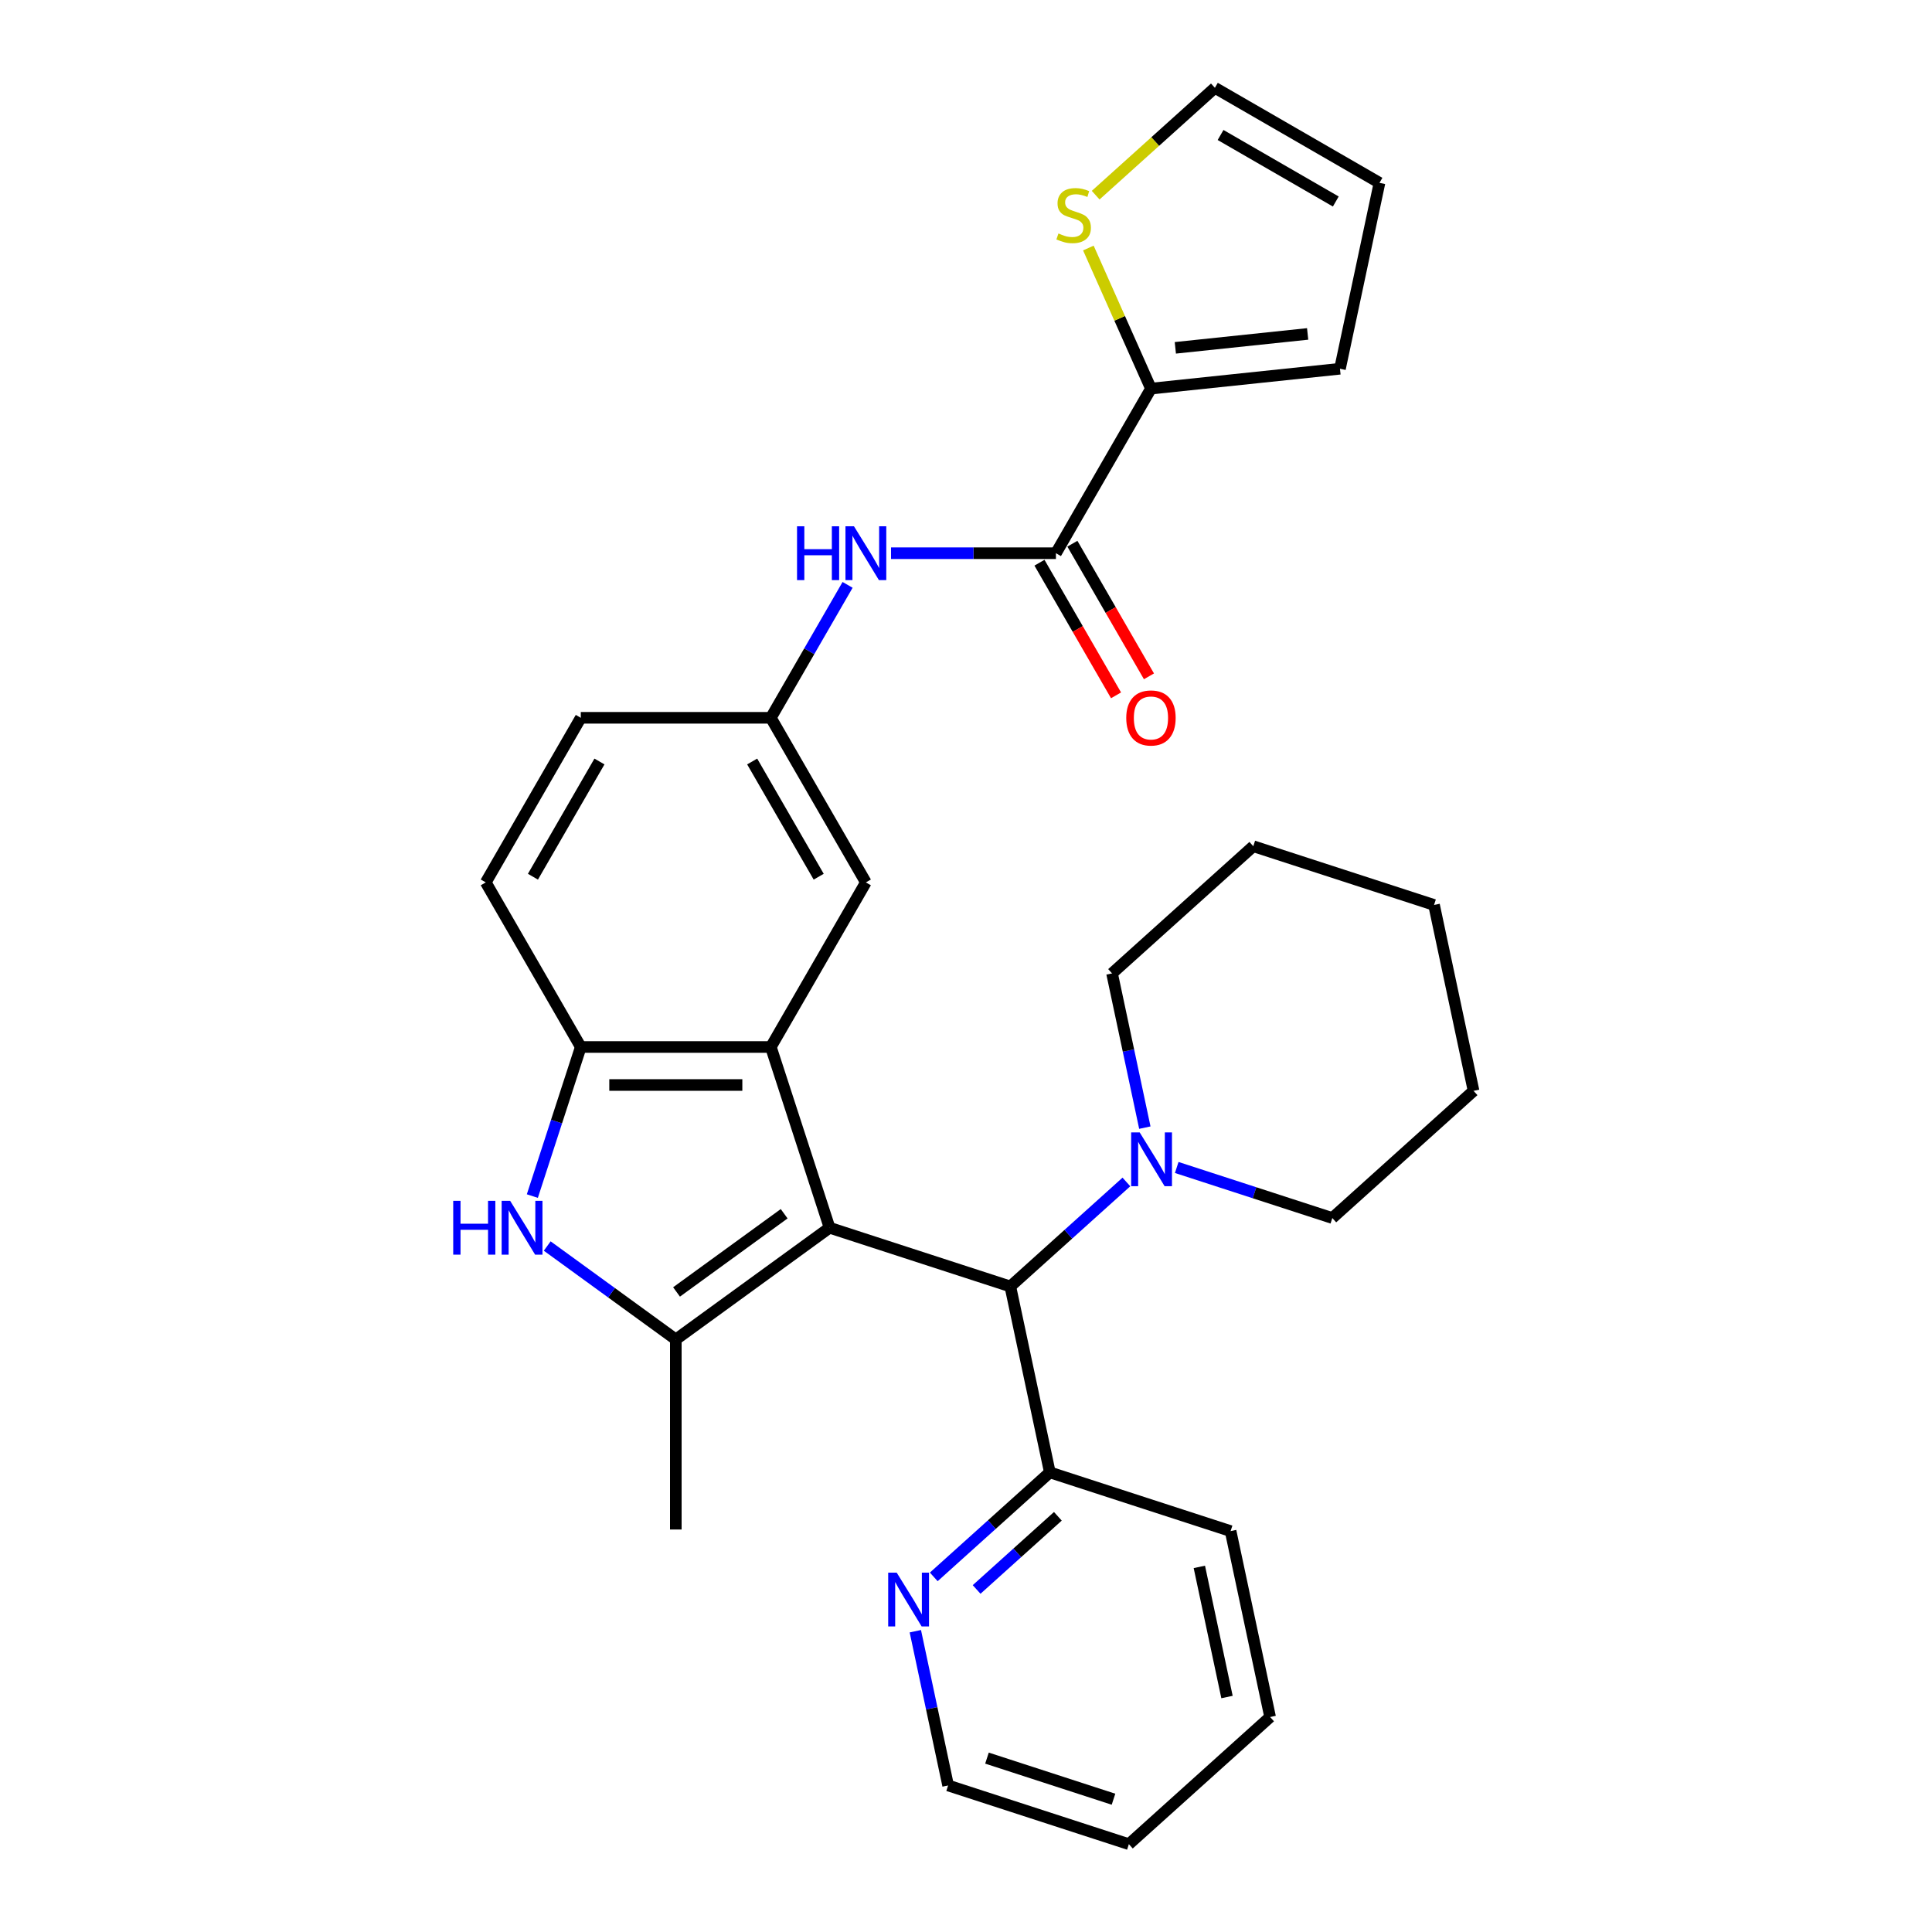 <?xml version='1.0' encoding='iso-8859-1'?>
<svg version='1.1' baseProfile='full'
              xmlns='http://www.w3.org/2000/svg'
                      xmlns:rdkit='http://www.rdkit.org/xml'
                      xmlns:xlink='http://www.w3.org/1999/xlink'
                  xml:space='preserve'
width='1000px' height='1000px' viewBox='0 0 1000 1000'>
<!-- END OF HEADER -->
<rect style='opacity:1.0;fill:#FFFFFF;stroke:none' width='1000' height='1000' x='0' y='0'> </rect>
<path class='bond-0' d='M 429.386,635.478 L 349.801,693.3' style='fill:none;fill-rule:evenodd;stroke:#000000;stroke-width:6px;stroke-linecap:butt;stroke-linejoin:miter;stroke-opacity:1' />
<path class='bond-0' d='M 405.883,628.234 L 350.174,668.709' style='fill:none;fill-rule:evenodd;stroke:#000000;stroke-width:6px;stroke-linecap:butt;stroke-linejoin:miter;stroke-opacity:1' />
<path class='bond-1' d='M 429.386,635.478 L 398.987,541.92' style='fill:none;fill-rule:evenodd;stroke:#000000;stroke-width:6px;stroke-linecap:butt;stroke-linejoin:miter;stroke-opacity:1' />
<path class='bond-4' d='M 429.386,635.478 L 522.944,665.876' style='fill:none;fill-rule:evenodd;stroke:#000000;stroke-width:6px;stroke-linecap:butt;stroke-linejoin:miter;stroke-opacity:1' />
<path class='bond-2' d='M 349.801,693.3 L 316.52,669.12' style='fill:none;fill-rule:evenodd;stroke:#000000;stroke-width:6px;stroke-linecap:butt;stroke-linejoin:miter;stroke-opacity:1' />
<path class='bond-2' d='M 316.52,669.12 L 283.24,644.94' style='fill:none;fill-rule:evenodd;stroke:#0000FF;stroke-width:6px;stroke-linecap:butt;stroke-linejoin:miter;stroke-opacity:1' />
<path class='bond-20' d='M 349.801,693.3 L 349.801,791.672' style='fill:none;fill-rule:evenodd;stroke:#000000;stroke-width:6px;stroke-linecap:butt;stroke-linejoin:miter;stroke-opacity:1' />
<path class='bond-3' d='M 398.987,541.92 L 300.614,541.92' style='fill:none;fill-rule:evenodd;stroke:#000000;stroke-width:6px;stroke-linecap:butt;stroke-linejoin:miter;stroke-opacity:1' />
<path class='bond-3' d='M 384.231,561.594 L 315.37,561.594' style='fill:none;fill-rule:evenodd;stroke:#000000;stroke-width:6px;stroke-linecap:butt;stroke-linejoin:miter;stroke-opacity:1' />
<path class='bond-10' d='M 398.987,541.92 L 448.173,456.726' style='fill:none;fill-rule:evenodd;stroke:#000000;stroke-width:6px;stroke-linecap:butt;stroke-linejoin:miter;stroke-opacity:1' />
<path class='bond-30' d='M 275.54,619.089 L 288.077,580.504' style='fill:none;fill-rule:evenodd;stroke:#0000FF;stroke-width:6px;stroke-linecap:butt;stroke-linejoin:miter;stroke-opacity:1' />
<path class='bond-30' d='M 288.077,580.504 L 300.614,541.92' style='fill:none;fill-rule:evenodd;stroke:#000000;stroke-width:6px;stroke-linecap:butt;stroke-linejoin:miter;stroke-opacity:1' />
<path class='bond-17' d='M 300.614,541.92 L 251.428,456.726' style='fill:none;fill-rule:evenodd;stroke:#000000;stroke-width:6px;stroke-linecap:butt;stroke-linejoin:miter;stroke-opacity:1' />
<path class='bond-7' d='M 522.944,665.876 L 552.984,638.828' style='fill:none;fill-rule:evenodd;stroke:#000000;stroke-width:6px;stroke-linecap:butt;stroke-linejoin:miter;stroke-opacity:1' />
<path class='bond-7' d='M 552.984,638.828 L 583.024,611.78' style='fill:none;fill-rule:evenodd;stroke:#0000FF;stroke-width:6px;stroke-linecap:butt;stroke-linejoin:miter;stroke-opacity:1' />
<path class='bond-11' d='M 522.944,665.876 L 543.396,762.099' style='fill:none;fill-rule:evenodd;stroke:#000000;stroke-width:6px;stroke-linecap:butt;stroke-linejoin:miter;stroke-opacity:1' />
<path class='bond-5' d='M 546.546,286.34 L 503.872,286.34' style='fill:none;fill-rule:evenodd;stroke:#000000;stroke-width:6px;stroke-linecap:butt;stroke-linejoin:miter;stroke-opacity:1' />
<path class='bond-5' d='M 503.872,286.34 L 461.198,286.34' style='fill:none;fill-rule:evenodd;stroke:#0000FF;stroke-width:6px;stroke-linecap:butt;stroke-linejoin:miter;stroke-opacity:1' />
<path class='bond-6' d='M 546.546,286.34 L 595.732,201.147' style='fill:none;fill-rule:evenodd;stroke:#000000;stroke-width:6px;stroke-linecap:butt;stroke-linejoin:miter;stroke-opacity:1' />
<path class='bond-15' d='M 538.027,291.259 L 557.843,325.582' style='fill:none;fill-rule:evenodd;stroke:#000000;stroke-width:6px;stroke-linecap:butt;stroke-linejoin:miter;stroke-opacity:1' />
<path class='bond-15' d='M 557.843,325.582 L 577.66,359.905' style='fill:none;fill-rule:evenodd;stroke:#FF0000;stroke-width:6px;stroke-linecap:butt;stroke-linejoin:miter;stroke-opacity:1' />
<path class='bond-15' d='M 555.065,281.421 L 574.882,315.745' style='fill:none;fill-rule:evenodd;stroke:#000000;stroke-width:6px;stroke-linecap:butt;stroke-linejoin:miter;stroke-opacity:1' />
<path class='bond-15' d='M 574.882,315.745 L 594.699,350.068' style='fill:none;fill-rule:evenodd;stroke:#FF0000;stroke-width:6px;stroke-linecap:butt;stroke-linejoin:miter;stroke-opacity:1' />
<path class='bond-9' d='M 595.732,201.147 L 579.532,164.761' style='fill:none;fill-rule:evenodd;stroke:#000000;stroke-width:6px;stroke-linecap:butt;stroke-linejoin:miter;stroke-opacity:1' />
<path class='bond-9' d='M 579.532,164.761 L 563.333,128.376' style='fill:none;fill-rule:evenodd;stroke:#CCCC00;stroke-width:6px;stroke-linecap:butt;stroke-linejoin:miter;stroke-opacity:1' />
<path class='bond-14' d='M 595.732,201.147 L 693.566,190.864' style='fill:none;fill-rule:evenodd;stroke:#000000;stroke-width:6px;stroke-linecap:butt;stroke-linejoin:miter;stroke-opacity:1' />
<path class='bond-14' d='M 608.351,180.037 L 676.834,172.84' style='fill:none;fill-rule:evenodd;stroke:#000000;stroke-width:6px;stroke-linecap:butt;stroke-linejoin:miter;stroke-opacity:1' />
<path class='bond-21' d='M 609.073,604.284 L 649.34,617.368' style='fill:none;fill-rule:evenodd;stroke:#0000FF;stroke-width:6px;stroke-linecap:butt;stroke-linejoin:miter;stroke-opacity:1' />
<path class='bond-21' d='M 649.34,617.368 L 689.607,630.451' style='fill:none;fill-rule:evenodd;stroke:#000000;stroke-width:6px;stroke-linecap:butt;stroke-linejoin:miter;stroke-opacity:1' />
<path class='bond-22' d='M 592.565,583.663 L 584.081,543.746' style='fill:none;fill-rule:evenodd;stroke:#0000FF;stroke-width:6px;stroke-linecap:butt;stroke-linejoin:miter;stroke-opacity:1' />
<path class='bond-22' d='M 584.081,543.746 L 575.596,503.829' style='fill:none;fill-rule:evenodd;stroke:#000000;stroke-width:6px;stroke-linecap:butt;stroke-linejoin:miter;stroke-opacity:1' />
<path class='bond-8' d='M 438.711,302.729 L 418.849,337.131' style='fill:none;fill-rule:evenodd;stroke:#0000FF;stroke-width:6px;stroke-linecap:butt;stroke-linejoin:miter;stroke-opacity:1' />
<path class='bond-8' d='M 418.849,337.131 L 398.987,371.533' style='fill:none;fill-rule:evenodd;stroke:#000000;stroke-width:6px;stroke-linecap:butt;stroke-linejoin:miter;stroke-opacity:1' />
<path class='bond-16' d='M 567.112,101.022 L 597.969,73.238' style='fill:none;fill-rule:evenodd;stroke:#CCCC00;stroke-width:6px;stroke-linecap:butt;stroke-linejoin:miter;stroke-opacity:1' />
<path class='bond-16' d='M 597.969,73.238 L 628.826,45.455' style='fill:none;fill-rule:evenodd;stroke:#000000;stroke-width:6px;stroke-linecap:butt;stroke-linejoin:miter;stroke-opacity:1' />
<path class='bond-12' d='M 448.173,456.726 L 398.987,371.533' style='fill:none;fill-rule:evenodd;stroke:#000000;stroke-width:6px;stroke-linecap:butt;stroke-linejoin:miter;stroke-opacity:1' />
<path class='bond-12' d='M 423.757,453.785 L 389.326,394.149' style='fill:none;fill-rule:evenodd;stroke:#000000;stroke-width:6px;stroke-linecap:butt;stroke-linejoin:miter;stroke-opacity:1' />
<path class='bond-13' d='M 543.396,762.099 L 513.356,789.148' style='fill:none;fill-rule:evenodd;stroke:#000000;stroke-width:6px;stroke-linecap:butt;stroke-linejoin:miter;stroke-opacity:1' />
<path class='bond-13' d='M 513.356,789.148 L 483.316,816.196' style='fill:none;fill-rule:evenodd;stroke:#0000FF;stroke-width:6px;stroke-linecap:butt;stroke-linejoin:miter;stroke-opacity:1' />
<path class='bond-13' d='M 547.549,784.835 L 526.521,803.769' style='fill:none;fill-rule:evenodd;stroke:#000000;stroke-width:6px;stroke-linecap:butt;stroke-linejoin:miter;stroke-opacity:1' />
<path class='bond-13' d='M 526.521,803.769 L 505.493,822.703' style='fill:none;fill-rule:evenodd;stroke:#0000FF;stroke-width:6px;stroke-linecap:butt;stroke-linejoin:miter;stroke-opacity:1' />
<path class='bond-24' d='M 543.396,762.099 L 636.954,792.498' style='fill:none;fill-rule:evenodd;stroke:#000000;stroke-width:6px;stroke-linecap:butt;stroke-linejoin:miter;stroke-opacity:1' />
<path class='bond-19' d='M 398.987,371.533 L 300.614,371.533' style='fill:none;fill-rule:evenodd;stroke:#000000;stroke-width:6px;stroke-linecap:butt;stroke-linejoin:miter;stroke-opacity:1' />
<path class='bond-23' d='M 473.775,844.313 L 482.26,884.23' style='fill:none;fill-rule:evenodd;stroke:#0000FF;stroke-width:6px;stroke-linecap:butt;stroke-linejoin:miter;stroke-opacity:1' />
<path class='bond-23' d='M 482.26,884.23 L 490.744,924.147' style='fill:none;fill-rule:evenodd;stroke:#000000;stroke-width:6px;stroke-linecap:butt;stroke-linejoin:miter;stroke-opacity:1' />
<path class='bond-18' d='M 693.566,190.864 L 714.019,94.641' style='fill:none;fill-rule:evenodd;stroke:#000000;stroke-width:6px;stroke-linecap:butt;stroke-linejoin:miter;stroke-opacity:1' />
<path class='bond-34' d='M 628.826,45.455 L 714.019,94.641' style='fill:none;fill-rule:evenodd;stroke:#000000;stroke-width:6px;stroke-linecap:butt;stroke-linejoin:miter;stroke-opacity:1' />
<path class='bond-34' d='M 631.767,69.871 L 691.403,104.302' style='fill:none;fill-rule:evenodd;stroke:#000000;stroke-width:6px;stroke-linecap:butt;stroke-linejoin:miter;stroke-opacity:1' />
<path class='bond-31' d='M 251.428,456.726 L 300.614,371.533' style='fill:none;fill-rule:evenodd;stroke:#000000;stroke-width:6px;stroke-linecap:butt;stroke-linejoin:miter;stroke-opacity:1' />
<path class='bond-31' d='M 275.844,453.785 L 310.275,394.149' style='fill:none;fill-rule:evenodd;stroke:#000000;stroke-width:6px;stroke-linecap:butt;stroke-linejoin:miter;stroke-opacity:1' />
<path class='bond-26' d='M 689.607,630.451 L 762.712,564.627' style='fill:none;fill-rule:evenodd;stroke:#000000;stroke-width:6px;stroke-linecap:butt;stroke-linejoin:miter;stroke-opacity:1' />
<path class='bond-25' d='M 575.596,503.829 L 648.701,438.005' style='fill:none;fill-rule:evenodd;stroke:#000000;stroke-width:6px;stroke-linecap:butt;stroke-linejoin:miter;stroke-opacity:1' />
<path class='bond-32' d='M 490.744,924.147 L 584.302,954.545' style='fill:none;fill-rule:evenodd;stroke:#000000;stroke-width:6px;stroke-linecap:butt;stroke-linejoin:miter;stroke-opacity:1' />
<path class='bond-32' d='M 510.858,909.995 L 576.348,931.274' style='fill:none;fill-rule:evenodd;stroke:#000000;stroke-width:6px;stroke-linecap:butt;stroke-linejoin:miter;stroke-opacity:1' />
<path class='bond-28' d='M 636.954,792.498 L 657.407,888.721' style='fill:none;fill-rule:evenodd;stroke:#000000;stroke-width:6px;stroke-linecap:butt;stroke-linejoin:miter;stroke-opacity:1' />
<path class='bond-28' d='M 620.778,811.022 L 635.095,878.378' style='fill:none;fill-rule:evenodd;stroke:#000000;stroke-width:6px;stroke-linecap:butt;stroke-linejoin:miter;stroke-opacity:1' />
<path class='bond-29' d='M 648.701,438.005 L 742.259,468.404' style='fill:none;fill-rule:evenodd;stroke:#000000;stroke-width:6px;stroke-linecap:butt;stroke-linejoin:miter;stroke-opacity:1' />
<path class='bond-33' d='M 762.712,564.627 L 742.259,468.404' style='fill:none;fill-rule:evenodd;stroke:#000000;stroke-width:6px;stroke-linecap:butt;stroke-linejoin:miter;stroke-opacity:1' />
<path class='bond-27' d='M 584.302,954.545 L 657.407,888.721' style='fill:none;fill-rule:evenodd;stroke:#000000;stroke-width:6px;stroke-linecap:butt;stroke-linejoin:miter;stroke-opacity:1' />
<path  class='atom-3' d='M 234.585 621.548
L 238.362 621.548
L 238.362 633.392
L 252.607 633.392
L 252.607 621.548
L 256.384 621.548
L 256.384 649.407
L 252.607 649.407
L 252.607 636.54
L 238.362 636.54
L 238.362 649.407
L 234.585 649.407
L 234.585 621.548
' fill='#0000FF'/>
<path  class='atom-3' d='M 264.057 621.548
L 273.186 636.304
Q 274.091 637.76, 275.547 640.396
Q 277.003 643.033, 277.082 643.19
L 277.082 621.548
L 280.781 621.548
L 280.781 649.407
L 276.964 649.407
L 267.166 633.274
Q 266.025 631.385, 264.805 629.221
Q 263.624 627.057, 263.27 626.388
L 263.27 649.407
L 259.65 649.407
L 259.65 621.548
L 264.057 621.548
' fill='#0000FF'/>
<path  class='atom-8' d='M 589.891 586.123
L 599.02 600.879
Q 599.925 602.335, 601.381 604.971
Q 602.837 607.607, 602.915 607.765
L 602.915 586.123
L 606.614 586.123
L 606.614 613.982
L 602.797 613.982
L 592.999 597.849
Q 591.858 595.96, 590.638 593.796
Q 589.458 591.632, 589.104 590.963
L 589.104 613.982
L 585.484 613.982
L 585.484 586.123
L 589.891 586.123
' fill='#0000FF'/>
<path  class='atom-9' d='M 412.543 272.41
L 416.32 272.41
L 416.32 284.254
L 430.564 284.254
L 430.564 272.41
L 434.342 272.41
L 434.342 300.269
L 430.564 300.269
L 430.564 287.402
L 416.32 287.402
L 416.32 300.269
L 412.543 300.269
L 412.543 272.41
' fill='#0000FF'/>
<path  class='atom-9' d='M 442.015 272.41
L 451.144 287.166
Q 452.049 288.622, 453.505 291.259
Q 454.961 293.895, 455.04 294.052
L 455.04 272.41
L 458.738 272.41
L 458.738 300.269
L 454.922 300.269
L 445.124 284.136
Q 443.983 282.248, 442.763 280.083
Q 441.582 277.919, 441.228 277.25
L 441.228 300.269
L 437.608 300.269
L 437.608 272.41
L 442.015 272.41
' fill='#0000FF'/>
<path  class='atom-10' d='M 547.851 120.841
Q 548.165 120.959, 549.464 121.509
Q 550.762 122.06, 552.179 122.415
Q 553.635 122.729, 555.052 122.729
Q 557.688 122.729, 559.223 121.47
Q 560.757 120.172, 560.757 117.929
Q 560.757 116.394, 559.97 115.45
Q 559.223 114.505, 558.042 113.994
Q 556.862 113.482, 554.894 112.892
Q 552.415 112.144, 550.92 111.436
Q 549.464 110.728, 548.402 109.233
Q 547.378 107.737, 547.378 105.219
Q 547.378 101.717, 549.739 99.553
Q 552.14 97.388, 556.862 97.388
Q 560.088 97.388, 563.748 98.923
L 562.843 101.953
Q 559.498 100.576, 556.98 100.576
Q 554.265 100.576, 552.769 101.717
Q 551.274 102.819, 551.313 104.747
Q 551.313 106.242, 552.061 107.147
Q 552.848 108.052, 553.95 108.564
Q 555.091 109.075, 556.98 109.665
Q 559.498 110.452, 560.993 111.239
Q 562.488 112.026, 563.551 113.64
Q 564.653 115.214, 564.653 117.929
Q 564.653 121.785, 562.056 123.87
Q 559.498 125.917, 555.209 125.917
Q 552.73 125.917, 550.841 125.366
Q 548.992 124.854, 546.788 123.949
L 547.851 120.841
' fill='#CCCC00'/>
<path  class='atom-14' d='M 464.133 813.994
L 473.262 828.75
Q 474.167 830.206, 475.623 832.842
Q 477.079 835.479, 477.158 835.636
L 477.158 813.994
L 480.857 813.994
L 480.857 841.853
L 477.04 841.853
L 467.242 825.72
Q 466.101 823.831, 464.881 821.667
Q 463.7 819.503, 463.346 818.834
L 463.346 841.853
L 459.726 841.853
L 459.726 813.994
L 464.133 813.994
' fill='#0000FF'/>
<path  class='atom-16' d='M 582.944 371.612
Q 582.944 364.922, 586.249 361.184
Q 589.554 357.446, 595.732 357.446
Q 601.91 357.446, 605.215 361.184
Q 608.521 364.922, 608.521 371.612
Q 608.521 378.38, 605.176 382.236
Q 601.831 386.053, 595.732 386.053
Q 589.594 386.053, 586.249 382.236
Q 582.944 378.419, 582.944 371.612
M 595.732 382.905
Q 599.982 382.905, 602.264 380.072
Q 604.586 377.199, 604.586 371.612
Q 604.586 366.142, 602.264 363.388
Q 599.982 360.594, 595.732 360.594
Q 591.483 360.594, 589.161 363.349
Q 586.879 366.103, 586.879 371.612
Q 586.879 377.239, 589.161 380.072
Q 591.483 382.905, 595.732 382.905
' fill='#FF0000'/>
</svg>
